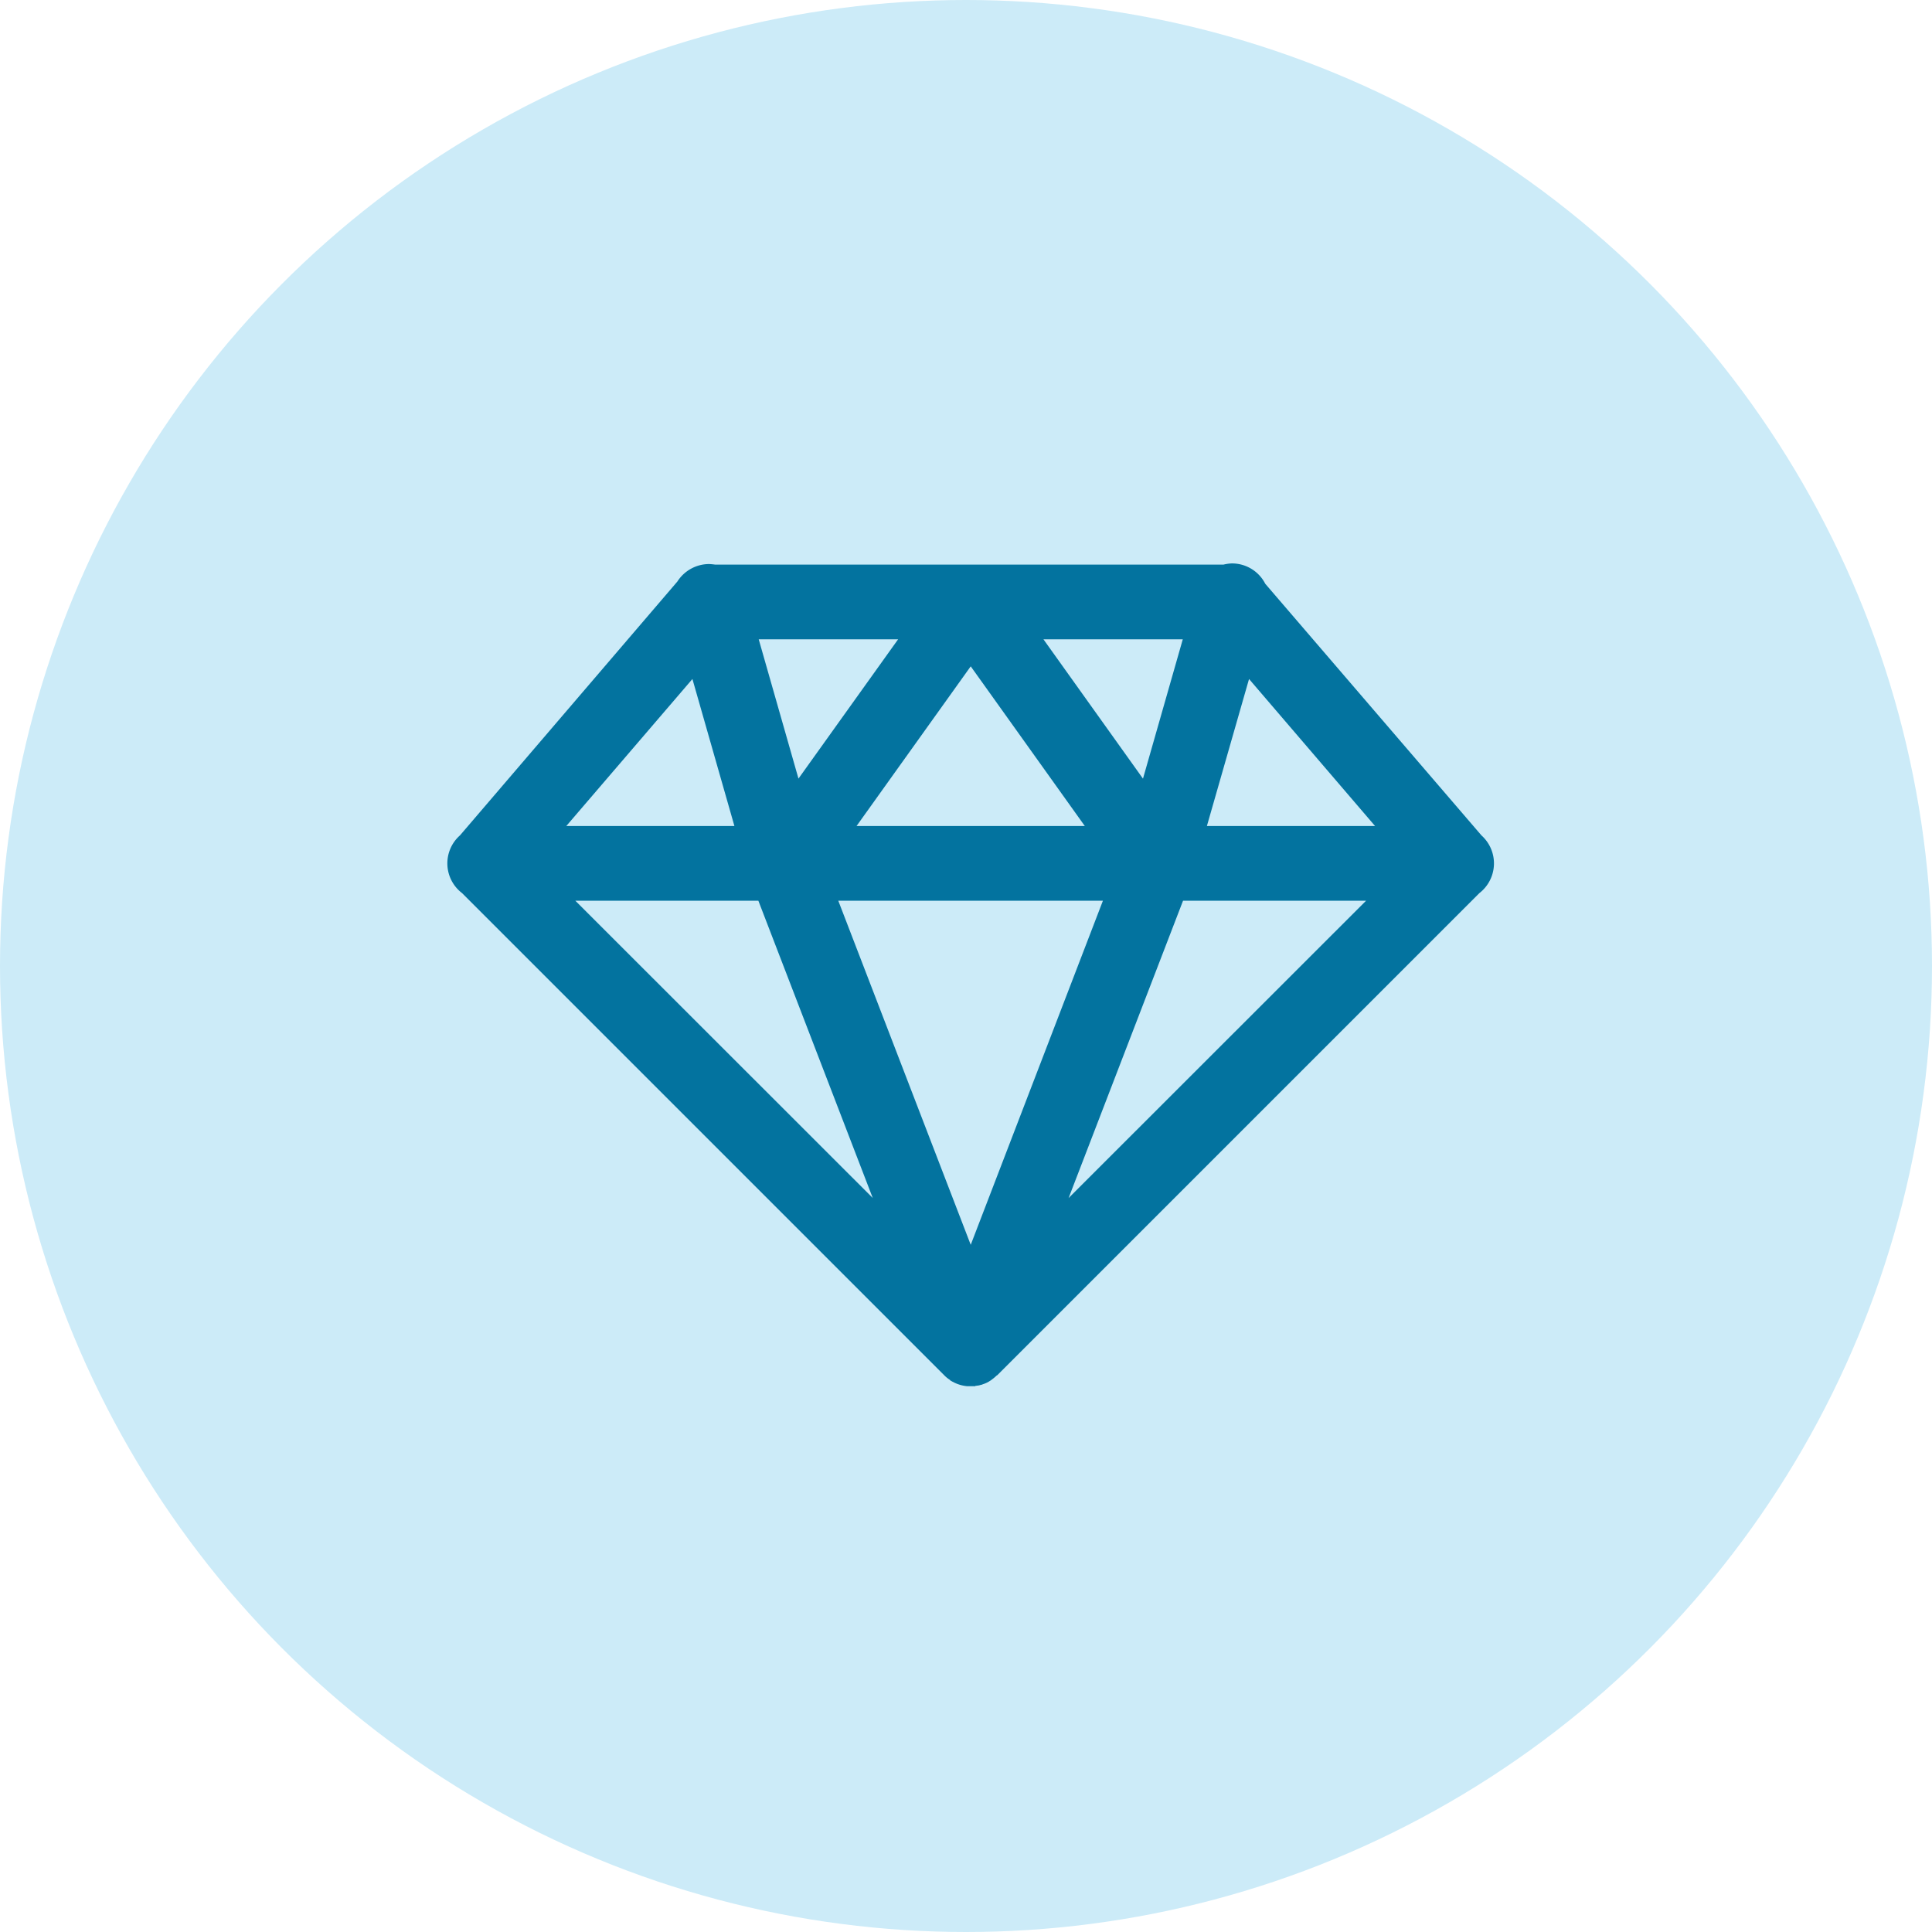 <svg xmlns="http://www.w3.org/2000/svg" width="38" height="38" viewBox="0 0 38 38">
  <g id="Group_1492" data-name="Group 1492" transform="translate(-1186 -5528)">
    <circle id="Ellipse_1" data-name="Ellipse 1" cx="19" cy="19" r="19" transform="translate(1186 5528)" fill="#ccebf8"/>
    <path id="surface1_18_" data-name="surface1 (18)" d="M15.425,0a.827.827,0,0,0-.158.023h-10C5.225.017,5.189.014,5.15.012a.743.743,0,0,0-.625.344L.249,5.349A.735.735,0,0,0,.29,6.484l9.465,9.465a.044.044,0,0,1,.009.009l.009.009a.594.594,0,0,0,.115.093s0,0,0,.006c.019.012.036.021.056.032a.017.017,0,0,1,.012.006.724.724,0,0,0,.271.079h.145c.007,0,.012,0,.016-.007.019,0,.04-.006.059-.007a.408.408,0,0,0,.058-.016h.014a.034.034,0,0,1,.016-.009.58.58,0,0,0,.117-.052h0c.014-.01.032-.019.049-.032l.01-.009a.671.671,0,0,0,.094-.079h.007a.016.016,0,0,1,.01-.01L20.3,6.484a.739.739,0,0,0,.04-1.135L16.088.4a.734.734,0,0,0-.663-.4Zm-9.3,1.492H8.867L6.907,4.232Zm5.6,0h2.741l-.783,2.741Zm-1.43.532,2.244,3.141H8.049Zm-5.474.249.826,2.892H2.34Zm10.948,0,2.479,2.892H14.94ZM2.518,6.634h3.6l2.25,5.847Zm5.172,0h5.205l-2.6,6.768Zm6.781,0h3.6L12.22,12.482Z" transform="translate(1194.798 5539.082)" fill="#03739f"/>
  </g>
</svg>

